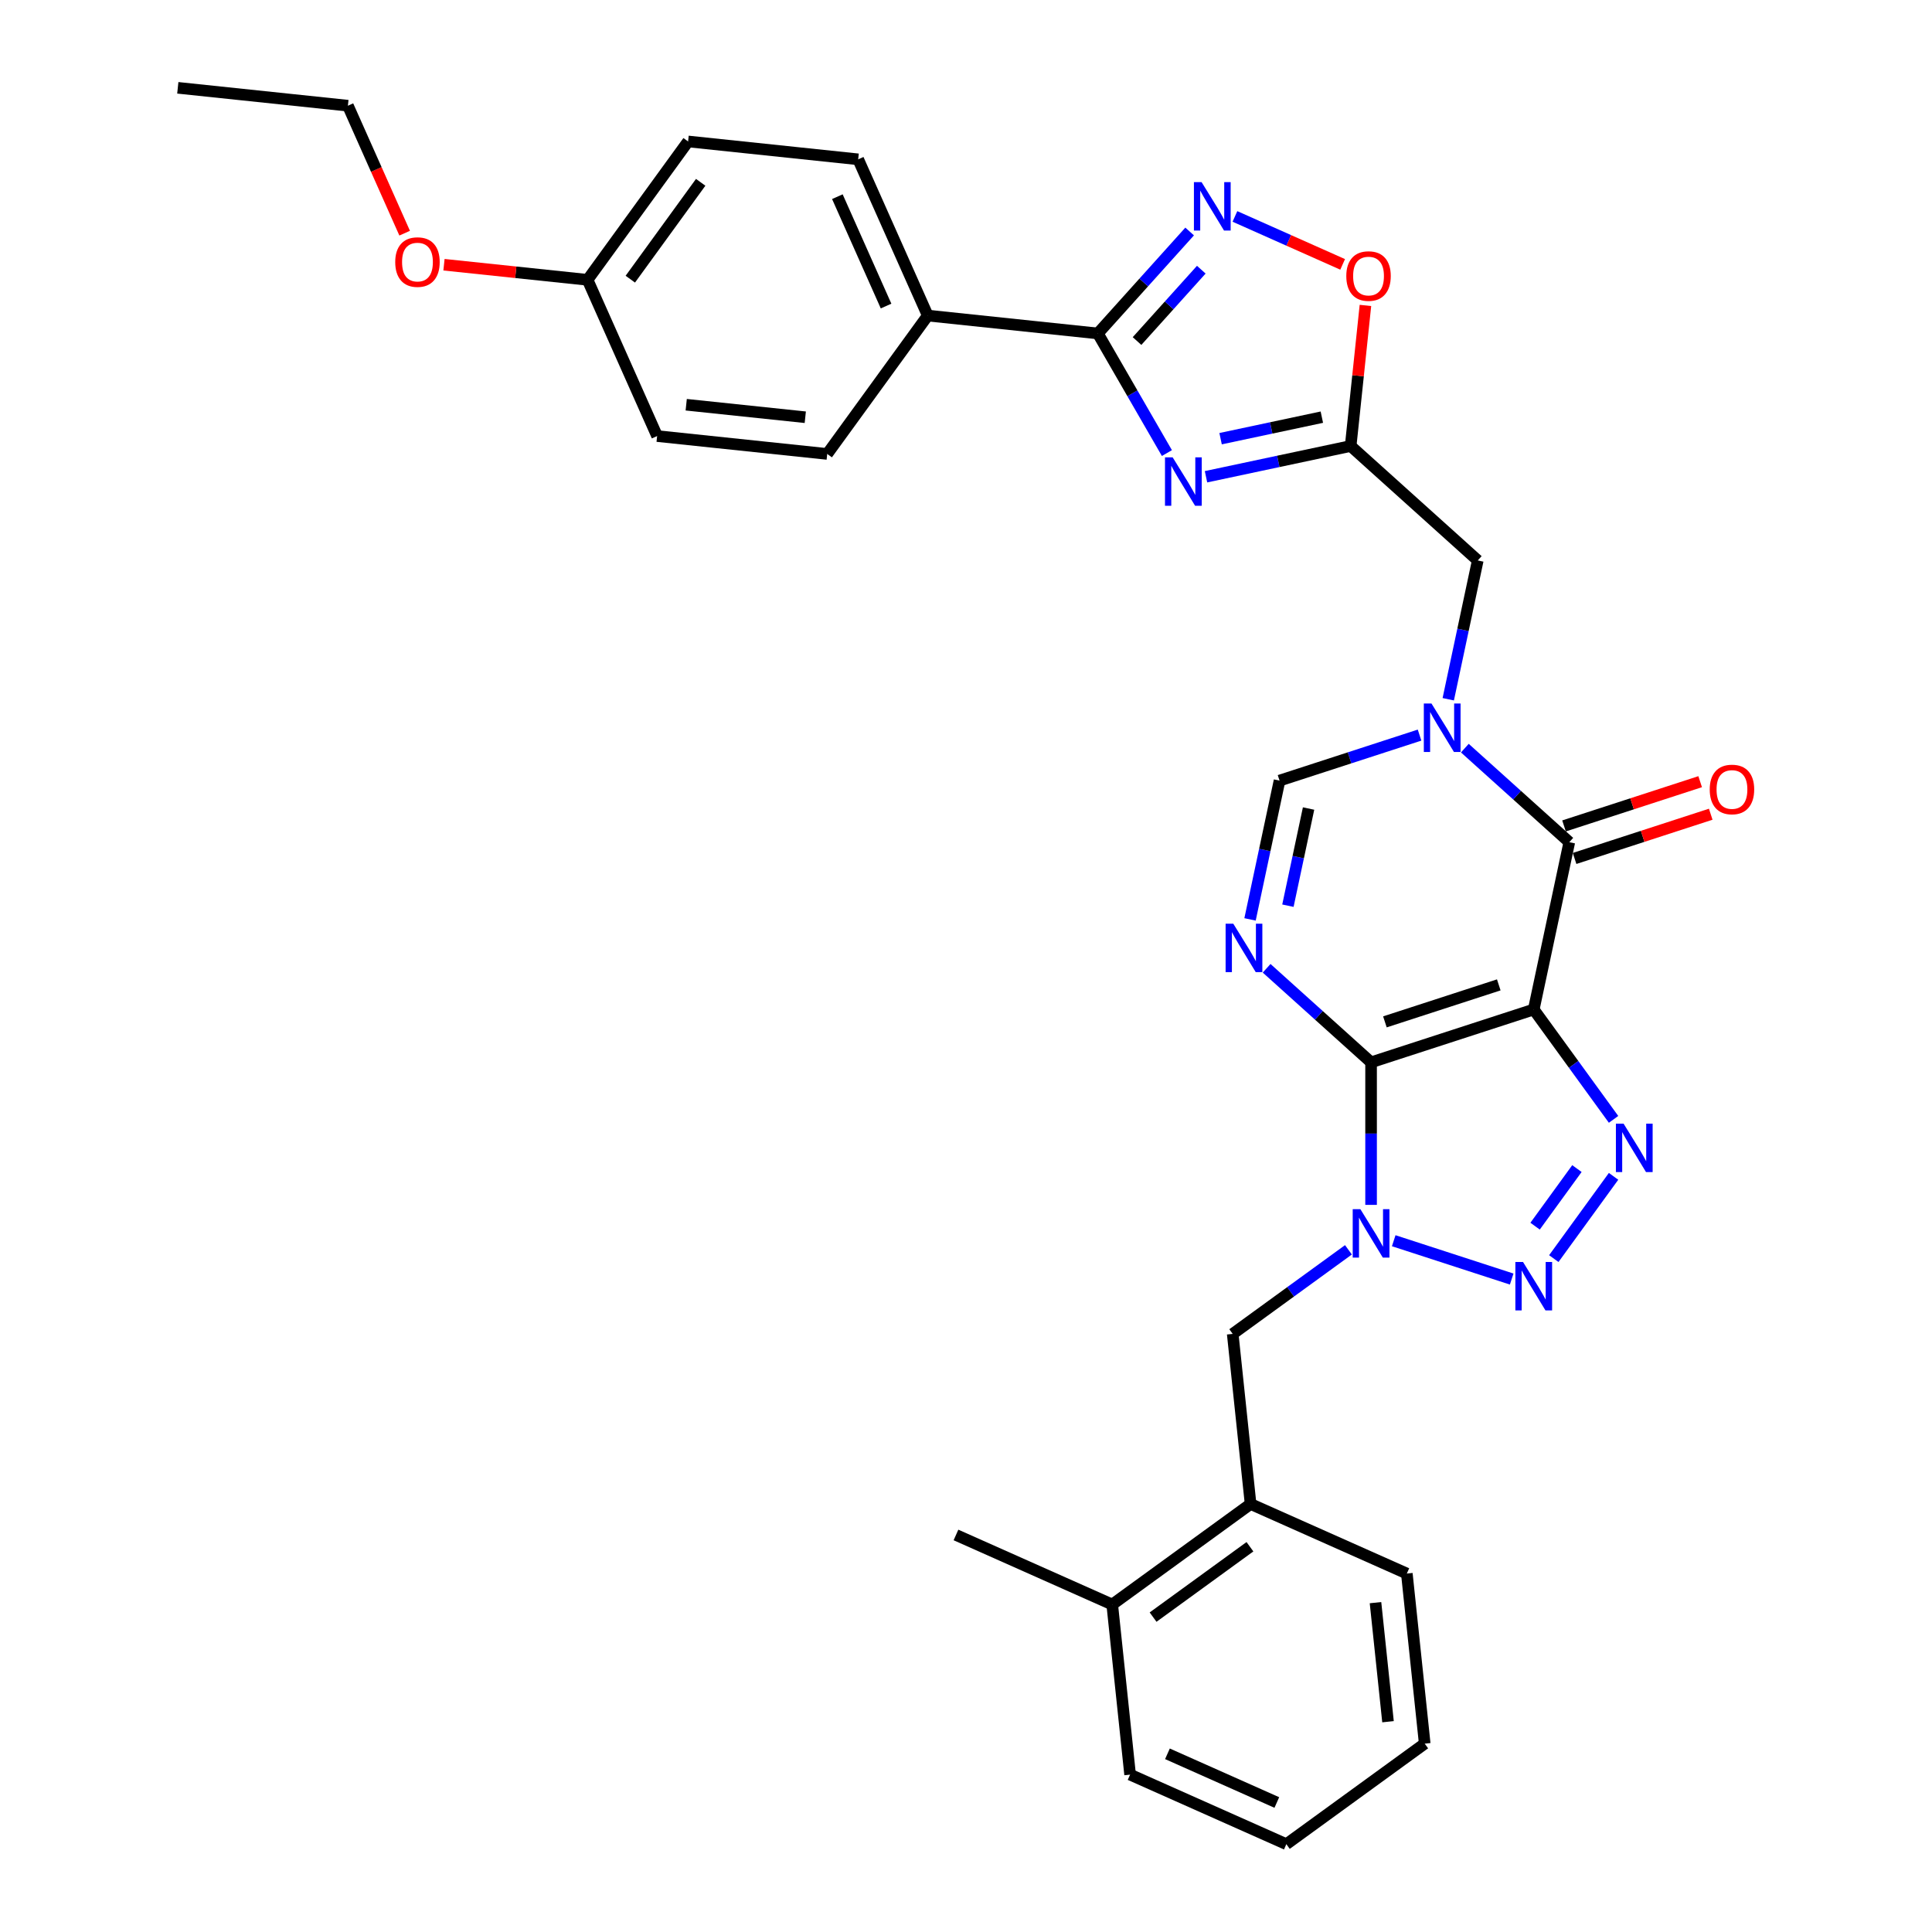 <?xml version='1.0' encoding='iso-8859-1'?>
<svg version='1.1' baseProfile='full'
              xmlns='http://www.w3.org/2000/svg'
                      xmlns:rdkit='http://www.rdkit.org/xml'
                      xmlns:xlink='http://www.w3.org/1999/xlink'
                  xml:space='preserve'
width='1000px' height='1000px' viewBox='0 0 1000 1000'>
<!-- END OF HEADER -->
<rect style='opacity:1.0;fill:#FFFFFF;stroke:none' width='1000' height='1000' x='0' y='0'> </rect>
<path class='bond-0' d='M 709.668,549.863 L 793.861,522.507' style='fill:none;fill-rule:evenodd;stroke:#000000;stroke-width:6px;stroke-linecap:butt;stroke-linejoin:miter;stroke-opacity:1' />
<path class='bond-0' d='M 716.826,528.921 L 775.761,509.772' style='fill:none;fill-rule:evenodd;stroke:#000000;stroke-width:6px;stroke-linecap:butt;stroke-linejoin:miter;stroke-opacity:1' />
<path class='bond-1' d='M 709.668,549.863 L 709.668,586.752' style='fill:none;fill-rule:evenodd;stroke:#000000;stroke-width:6px;stroke-linecap:butt;stroke-linejoin:miter;stroke-opacity:1' />
<path class='bond-1' d='M 709.668,586.752 L 709.668,623.641' style='fill:none;fill-rule:evenodd;stroke:#0000FF;stroke-width:6px;stroke-linecap:butt;stroke-linejoin:miter;stroke-opacity:1' />
<path class='bond-2' d='M 709.668,549.863 L 682.635,525.522' style='fill:none;fill-rule:evenodd;stroke:#000000;stroke-width:6px;stroke-linecap:butt;stroke-linejoin:miter;stroke-opacity:1' />
<path class='bond-2' d='M 682.635,525.522 L 655.601,501.181' style='fill:none;fill-rule:evenodd;stroke:#0000FF;stroke-width:6px;stroke-linecap:butt;stroke-linejoin:miter;stroke-opacity:1' />
<path class='bond-3' d='M 793.861,522.507 L 814.52,550.942' style='fill:none;fill-rule:evenodd;stroke:#000000;stroke-width:6px;stroke-linecap:butt;stroke-linejoin:miter;stroke-opacity:1' />
<path class='bond-3' d='M 814.52,550.942 L 835.18,579.378' style='fill:none;fill-rule:evenodd;stroke:#0000FF;stroke-width:6px;stroke-linecap:butt;stroke-linejoin:miter;stroke-opacity:1' />
<path class='bond-5' d='M 793.861,522.507 L 812.266,435.916' style='fill:none;fill-rule:evenodd;stroke:#000000;stroke-width:6px;stroke-linecap:butt;stroke-linejoin:miter;stroke-opacity:1' />
<path class='bond-4' d='M 721.389,642.197 L 782.448,662.037' style='fill:none;fill-rule:evenodd;stroke:#0000FF;stroke-width:6px;stroke-linecap:butt;stroke-linejoin:miter;stroke-opacity:1' />
<path class='bond-13' d='M 697.947,646.905 L 667.998,668.664' style='fill:none;fill-rule:evenodd;stroke:#0000FF;stroke-width:6px;stroke-linecap:butt;stroke-linejoin:miter;stroke-opacity:1' />
<path class='bond-13' d='M 667.998,668.664 L 638.049,690.423' style='fill:none;fill-rule:evenodd;stroke:#000000;stroke-width:6px;stroke-linecap:butt;stroke-linejoin:miter;stroke-opacity:1' />
<path class='bond-11' d='M 647.015,475.88 L 654.651,439.958' style='fill:none;fill-rule:evenodd;stroke:#0000FF;stroke-width:6px;stroke-linecap:butt;stroke-linejoin:miter;stroke-opacity:1' />
<path class='bond-11' d='M 654.651,439.958 L 662.286,404.037' style='fill:none;fill-rule:evenodd;stroke:#000000;stroke-width:6px;stroke-linecap:butt;stroke-linejoin:miter;stroke-opacity:1' />
<path class='bond-11' d='M 666.624,468.784 L 671.969,443.639' style='fill:none;fill-rule:evenodd;stroke:#0000FF;stroke-width:6px;stroke-linecap:butt;stroke-linejoin:miter;stroke-opacity:1' />
<path class='bond-11' d='M 671.969,443.639 L 677.314,418.494' style='fill:none;fill-rule:evenodd;stroke:#000000;stroke-width:6px;stroke-linecap:butt;stroke-linejoin:miter;stroke-opacity:1' />
<path class='bond-32' d='M 835.18,608.874 L 804.245,651.452' style='fill:none;fill-rule:evenodd;stroke:#0000FF;stroke-width:6px;stroke-linecap:butt;stroke-linejoin:miter;stroke-opacity:1' />
<path class='bond-32' d='M 816.216,604.854 L 794.561,634.659' style='fill:none;fill-rule:evenodd;stroke:#0000FF;stroke-width:6px;stroke-linecap:butt;stroke-linejoin:miter;stroke-opacity:1' />
<path class='bond-17' d='M 815.002,444.335 L 850.238,432.886' style='fill:none;fill-rule:evenodd;stroke:#000000;stroke-width:6px;stroke-linecap:butt;stroke-linejoin:miter;stroke-opacity:1' />
<path class='bond-17' d='M 850.238,432.886 L 885.473,421.438' style='fill:none;fill-rule:evenodd;stroke:#FF0000;stroke-width:6px;stroke-linecap:butt;stroke-linejoin:miter;stroke-opacity:1' />
<path class='bond-17' d='M 809.531,427.497 L 844.767,416.048' style='fill:none;fill-rule:evenodd;stroke:#000000;stroke-width:6px;stroke-linecap:butt;stroke-linejoin:miter;stroke-opacity:1' />
<path class='bond-17' d='M 844.767,416.048 L 880.002,404.599' style='fill:none;fill-rule:evenodd;stroke:#FF0000;stroke-width:6px;stroke-linecap:butt;stroke-linejoin:miter;stroke-opacity:1' />
<path class='bond-33' d='M 812.266,435.916 L 785.233,411.575' style='fill:none;fill-rule:evenodd;stroke:#000000;stroke-width:6px;stroke-linecap:butt;stroke-linejoin:miter;stroke-opacity:1' />
<path class='bond-33' d='M 785.233,411.575 L 758.2,387.234' style='fill:none;fill-rule:evenodd;stroke:#0000FF;stroke-width:6px;stroke-linecap:butt;stroke-linejoin:miter;stroke-opacity:1' />
<path class='bond-6' d='M 734.758,380.489 L 698.522,392.263' style='fill:none;fill-rule:evenodd;stroke:#0000FF;stroke-width:6px;stroke-linecap:butt;stroke-linejoin:miter;stroke-opacity:1' />
<path class='bond-6' d='M 698.522,392.263 L 662.286,404.037' style='fill:none;fill-rule:evenodd;stroke:#000000;stroke-width:6px;stroke-linecap:butt;stroke-linejoin:miter;stroke-opacity:1' />
<path class='bond-14' d='M 749.614,361.932 L 757.249,326.011' style='fill:none;fill-rule:evenodd;stroke:#0000FF;stroke-width:6px;stroke-linecap:butt;stroke-linejoin:miter;stroke-opacity:1' />
<path class='bond-14' d='M 757.249,326.011 L 764.884,290.089' style='fill:none;fill-rule:evenodd;stroke:#000000;stroke-width:6px;stroke-linecap:butt;stroke-linejoin:miter;stroke-opacity:1' />
<path class='bond-7' d='M 624.227,246.768 L 661.662,238.811' style='fill:none;fill-rule:evenodd;stroke:#0000FF;stroke-width:6px;stroke-linecap:butt;stroke-linejoin:miter;stroke-opacity:1' />
<path class='bond-7' d='M 661.662,238.811 L 699.097,230.854' style='fill:none;fill-rule:evenodd;stroke:#000000;stroke-width:6px;stroke-linecap:butt;stroke-linejoin:miter;stroke-opacity:1' />
<path class='bond-7' d='M 631.776,227.063 L 657.981,221.493' style='fill:none;fill-rule:evenodd;stroke:#0000FF;stroke-width:6px;stroke-linecap:butt;stroke-linejoin:miter;stroke-opacity:1' />
<path class='bond-7' d='M 657.981,221.493 L 684.185,215.923' style='fill:none;fill-rule:evenodd;stroke:#000000;stroke-width:6px;stroke-linecap:butt;stroke-linejoin:miter;stroke-opacity:1' />
<path class='bond-8' d='M 603.991,234.511 L 586.117,203.553' style='fill:none;fill-rule:evenodd;stroke:#0000FF;stroke-width:6px;stroke-linecap:butt;stroke-linejoin:miter;stroke-opacity:1' />
<path class='bond-8' d='M 586.117,203.553 L 568.243,172.594' style='fill:none;fill-rule:evenodd;stroke:#000000;stroke-width:6px;stroke-linecap:butt;stroke-linejoin:miter;stroke-opacity:1' />
<path class='bond-15' d='M 568.243,172.594 L 480.202,163.341' style='fill:none;fill-rule:evenodd;stroke:#000000;stroke-width:6px;stroke-linecap:butt;stroke-linejoin:miter;stroke-opacity:1' />
<path class='bond-35' d='M 568.243,172.594 L 592,146.209' style='fill:none;fill-rule:evenodd;stroke:#000000;stroke-width:6px;stroke-linecap:butt;stroke-linejoin:miter;stroke-opacity:1' />
<path class='bond-35' d='M 592,146.209 L 615.757,119.824' style='fill:none;fill-rule:evenodd;stroke:#0000FF;stroke-width:6px;stroke-linecap:butt;stroke-linejoin:miter;stroke-opacity:1' />
<path class='bond-35' d='M 588.528,176.526 L 605.158,158.056' style='fill:none;fill-rule:evenodd;stroke:#000000;stroke-width:6px;stroke-linecap:butt;stroke-linejoin:miter;stroke-opacity:1' />
<path class='bond-35' d='M 605.158,158.056 L 621.788,139.587' style='fill:none;fill-rule:evenodd;stroke:#0000FF;stroke-width:6px;stroke-linecap:butt;stroke-linejoin:miter;stroke-opacity:1' />
<path class='bond-9' d='M 699.097,230.854 L 764.884,290.089' style='fill:none;fill-rule:evenodd;stroke:#000000;stroke-width:6px;stroke-linecap:butt;stroke-linejoin:miter;stroke-opacity:1' />
<path class='bond-12' d='M 699.097,230.854 L 702.921,194.474' style='fill:none;fill-rule:evenodd;stroke:#000000;stroke-width:6px;stroke-linecap:butt;stroke-linejoin:miter;stroke-opacity:1' />
<path class='bond-12' d='M 702.921,194.474 L 706.745,158.093' style='fill:none;fill-rule:evenodd;stroke:#FF0000;stroke-width:6px;stroke-linecap:butt;stroke-linejoin:miter;stroke-opacity:1' />
<path class='bond-10' d='M 639.199,112.025 L 667.074,124.436' style='fill:none;fill-rule:evenodd;stroke:#0000FF;stroke-width:6px;stroke-linecap:butt;stroke-linejoin:miter;stroke-opacity:1' />
<path class='bond-10' d='M 667.074,124.436 L 694.95,136.847' style='fill:none;fill-rule:evenodd;stroke:#FF0000;stroke-width:6px;stroke-linecap:butt;stroke-linejoin:miter;stroke-opacity:1' />
<path class='bond-16' d='M 638.049,690.423 L 647.302,778.464' style='fill:none;fill-rule:evenodd;stroke:#000000;stroke-width:6px;stroke-linecap:butt;stroke-linejoin:miter;stroke-opacity:1' />
<path class='bond-19' d='M 480.202,163.341 L 444.195,82.468' style='fill:none;fill-rule:evenodd;stroke:#000000;stroke-width:6px;stroke-linecap:butt;stroke-linejoin:miter;stroke-opacity:1' />
<path class='bond-19' d='M 458.627,158.411 L 433.422,101.801' style='fill:none;fill-rule:evenodd;stroke:#000000;stroke-width:6px;stroke-linecap:butt;stroke-linejoin:miter;stroke-opacity:1' />
<path class='bond-20' d='M 480.202,163.341 L 428.168,234.96' style='fill:none;fill-rule:evenodd;stroke:#000000;stroke-width:6px;stroke-linecap:butt;stroke-linejoin:miter;stroke-opacity:1' />
<path class='bond-18' d='M 647.302,778.464 L 575.684,830.498' style='fill:none;fill-rule:evenodd;stroke:#000000;stroke-width:6px;stroke-linecap:butt;stroke-linejoin:miter;stroke-opacity:1' />
<path class='bond-18' d='M 646.966,800.593 L 596.833,837.017' style='fill:none;fill-rule:evenodd;stroke:#000000;stroke-width:6px;stroke-linecap:butt;stroke-linejoin:miter;stroke-opacity:1' />
<path class='bond-25' d='M 647.302,778.464 L 728.175,814.471' style='fill:none;fill-rule:evenodd;stroke:#000000;stroke-width:6px;stroke-linecap:butt;stroke-linejoin:miter;stroke-opacity:1' />
<path class='bond-26' d='M 575.684,830.498 L 494.811,794.491' style='fill:none;fill-rule:evenodd;stroke:#000000;stroke-width:6px;stroke-linecap:butt;stroke-linejoin:miter;stroke-opacity:1' />
<path class='bond-27' d='M 575.684,830.498 L 584.937,918.539' style='fill:none;fill-rule:evenodd;stroke:#000000;stroke-width:6px;stroke-linecap:butt;stroke-linejoin:miter;stroke-opacity:1' />
<path class='bond-22' d='M 444.195,82.468 L 356.155,73.215' style='fill:none;fill-rule:evenodd;stroke:#000000;stroke-width:6px;stroke-linecap:butt;stroke-linejoin:miter;stroke-opacity:1' />
<path class='bond-23' d='M 428.168,234.96 L 340.127,225.706' style='fill:none;fill-rule:evenodd;stroke:#000000;stroke-width:6px;stroke-linecap:butt;stroke-linejoin:miter;stroke-opacity:1' />
<path class='bond-23' d='M 416.813,215.963 L 355.184,209.486' style='fill:none;fill-rule:evenodd;stroke:#000000;stroke-width:6px;stroke-linecap:butt;stroke-linejoin:miter;stroke-opacity:1' />
<path class='bond-21' d='M 304.121,144.834 L 340.127,225.706' style='fill:none;fill-rule:evenodd;stroke:#000000;stroke-width:6px;stroke-linecap:butt;stroke-linejoin:miter;stroke-opacity:1' />
<path class='bond-24' d='M 304.121,144.834 L 266.961,140.928' style='fill:none;fill-rule:evenodd;stroke:#000000;stroke-width:6px;stroke-linecap:butt;stroke-linejoin:miter;stroke-opacity:1' />
<path class='bond-24' d='M 266.961,140.928 L 229.801,137.022' style='fill:none;fill-rule:evenodd;stroke:#FF0000;stroke-width:6px;stroke-linecap:butt;stroke-linejoin:miter;stroke-opacity:1' />
<path class='bond-36' d='M 304.121,144.834 L 356.155,73.215' style='fill:none;fill-rule:evenodd;stroke:#000000;stroke-width:6px;stroke-linecap:butt;stroke-linejoin:miter;stroke-opacity:1' />
<path class='bond-36' d='M 326.249,144.498 L 362.673,94.365' style='fill:none;fill-rule:evenodd;stroke:#000000;stroke-width:6px;stroke-linecap:butt;stroke-linejoin:miter;stroke-opacity:1' />
<path class='bond-28' d='M 209.45,120.69 L 194.762,87.699' style='fill:none;fill-rule:evenodd;stroke:#FF0000;stroke-width:6px;stroke-linecap:butt;stroke-linejoin:miter;stroke-opacity:1' />
<path class='bond-28' d='M 194.762,87.699 L 180.073,54.708' style='fill:none;fill-rule:evenodd;stroke:#000000;stroke-width:6px;stroke-linecap:butt;stroke-linejoin:miter;stroke-opacity:1' />
<path class='bond-30' d='M 728.175,814.471 L 737.428,902.511' style='fill:none;fill-rule:evenodd;stroke:#000000;stroke-width:6px;stroke-linecap:butt;stroke-linejoin:miter;stroke-opacity:1' />
<path class='bond-30' d='M 711.955,829.527 L 718.432,891.156' style='fill:none;fill-rule:evenodd;stroke:#000000;stroke-width:6px;stroke-linecap:butt;stroke-linejoin:miter;stroke-opacity:1' />
<path class='bond-34' d='M 584.937,918.539 L 665.809,954.545' style='fill:none;fill-rule:evenodd;stroke:#000000;stroke-width:6px;stroke-linecap:butt;stroke-linejoin:miter;stroke-opacity:1' />
<path class='bond-34' d='M 604.269,907.765 L 660.88,932.97' style='fill:none;fill-rule:evenodd;stroke:#000000;stroke-width:6px;stroke-linecap:butt;stroke-linejoin:miter;stroke-opacity:1' />
<path class='bond-29' d='M 180.073,54.708 L 92.032,45.455' style='fill:none;fill-rule:evenodd;stroke:#000000;stroke-width:6px;stroke-linecap:butt;stroke-linejoin:miter;stroke-opacity:1' />
<path class='bond-31' d='M 737.428,902.511 L 665.809,954.545' style='fill:none;fill-rule:evenodd;stroke:#000000;stroke-width:6px;stroke-linecap:butt;stroke-linejoin:miter;stroke-opacity:1' />
<path  class='atom-2' d='M 704.126 625.854
L 712.341 639.133
Q 713.156 640.443, 714.466 642.815
Q 715.776 645.188, 715.847 645.329
L 715.847 625.854
L 719.176 625.854
L 719.176 650.924
L 715.741 650.924
L 706.924 636.406
Q 705.897 634.706, 704.799 632.759
Q 703.737 630.811, 703.418 630.209
L 703.418 650.924
L 700.16 650.924
L 700.16 625.854
L 704.126 625.854
' fill='#0000FF'/>
<path  class='atom-3' d='M 638.339 478.093
L 646.554 491.372
Q 647.368 492.682, 648.679 495.054
Q 649.989 497.427, 650.06 497.568
L 650.06 478.093
L 653.388 478.093
L 653.388 503.163
L 649.953 503.163
L 641.136 488.645
Q 640.109 486.945, 639.012 484.998
Q 637.949 483.05, 637.63 482.448
L 637.63 503.163
L 634.373 503.163
L 634.373 478.093
L 638.339 478.093
' fill='#0000FF'/>
<path  class='atom-4' d='M 840.353 581.591
L 848.568 594.87
Q 849.383 596.18, 850.693 598.552
Q 852.003 600.925, 852.074 601.066
L 852.074 581.591
L 855.403 581.591
L 855.403 606.661
L 851.968 606.661
L 843.151 592.143
Q 842.124 590.443, 841.026 588.496
Q 839.964 586.548, 839.645 585.946
L 839.645 606.661
L 836.387 606.661
L 836.387 581.591
L 840.353 581.591
' fill='#0000FF'/>
<path  class='atom-5' d='M 788.319 653.21
L 796.534 666.489
Q 797.349 667.799, 798.659 670.171
Q 799.969 672.544, 800.04 672.685
L 800.04 653.21
L 803.369 653.21
L 803.369 678.28
L 799.934 678.28
L 791.117 663.762
Q 790.09 662.062, 788.992 660.115
Q 787.93 658.167, 787.611 657.565
L 787.611 678.28
L 784.353 678.28
L 784.353 653.21
L 788.319 653.21
' fill='#0000FF'/>
<path  class='atom-7' d='M 740.937 364.145
L 749.152 377.424
Q 749.967 378.734, 751.277 381.107
Q 752.587 383.479, 752.658 383.621
L 752.658 364.145
L 755.987 364.145
L 755.987 389.216
L 752.552 389.216
L 743.735 374.698
Q 742.708 372.998, 741.61 371.05
Q 740.548 369.103, 740.229 368.501
L 740.229 389.216
L 736.971 389.216
L 736.971 364.145
L 740.937 364.145
' fill='#0000FF'/>
<path  class='atom-8' d='M 606.964 236.724
L 615.179 250.003
Q 615.994 251.313, 617.304 253.686
Q 618.614 256.058, 618.685 256.2
L 618.685 236.724
L 622.013 236.724
L 622.013 261.795
L 618.579 261.795
L 609.761 247.277
Q 608.735 245.577, 607.637 243.629
Q 606.575 241.682, 606.256 241.08
L 606.256 261.795
L 602.998 261.795
L 602.998 236.724
L 606.964 236.724
' fill='#0000FF'/>
<path  class='atom-11' d='M 621.936 94.271
L 630.152 107.55
Q 630.966 108.86, 632.276 111.233
Q 633.586 113.605, 633.657 113.747
L 633.657 94.271
L 636.986 94.271
L 636.986 119.342
L 633.551 119.342
L 624.734 104.824
Q 623.707 103.124, 622.609 101.176
Q 621.547 99.229, 621.228 98.627
L 621.228 119.342
L 617.971 119.342
L 617.971 94.271
L 621.936 94.271
' fill='#0000FF'/>
<path  class='atom-13' d='M 696.842 142.884
Q 696.842 136.864, 699.817 133.5
Q 702.791 130.136, 708.35 130.136
Q 713.91 130.136, 716.884 133.5
Q 719.859 136.864, 719.859 142.884
Q 719.859 148.975, 716.849 152.445
Q 713.839 155.88, 708.35 155.88
Q 702.826 155.88, 699.817 152.445
Q 696.842 149.01, 696.842 142.884
M 708.35 153.047
Q 712.175 153.047, 714.229 150.497
Q 716.318 147.912, 716.318 142.884
Q 716.318 137.962, 714.229 135.483
Q 712.175 132.969, 708.35 132.969
Q 704.526 132.969, 702.437 135.448
Q 700.383 137.927, 700.383 142.884
Q 700.383 147.948, 702.437 150.497
Q 704.526 153.047, 708.35 153.047
' fill='#FF0000'/>
<path  class='atom-18' d='M 884.951 408.631
Q 884.951 402.611, 887.926 399.247
Q 890.9 395.883, 896.459 395.883
Q 902.019 395.883, 904.993 399.247
Q 907.968 402.611, 907.968 408.631
Q 907.968 414.721, 904.958 418.192
Q 901.948 421.626, 896.459 421.626
Q 890.935 421.626, 887.926 418.192
Q 884.951 414.757, 884.951 408.631
M 896.459 418.794
Q 900.284 418.794, 902.337 416.244
Q 904.427 413.659, 904.427 408.631
Q 904.427 403.709, 902.337 401.23
Q 900.284 398.716, 896.459 398.716
Q 892.635 398.716, 890.546 401.195
Q 888.492 403.673, 888.492 408.631
Q 888.492 413.695, 890.546 416.244
Q 892.635 418.794, 896.459 418.794
' fill='#FF0000'/>
<path  class='atom-25' d='M 204.571 135.651
Q 204.571 129.631, 207.546 126.267
Q 210.52 122.903, 216.08 122.903
Q 221.639 122.903, 224.614 126.267
Q 227.588 129.631, 227.588 135.651
Q 227.588 141.742, 224.578 145.212
Q 221.568 148.647, 216.08 148.647
Q 210.556 148.647, 207.546 145.212
Q 204.571 141.777, 204.571 135.651
M 216.08 145.814
Q 219.904 145.814, 221.958 143.264
Q 224.047 140.679, 224.047 135.651
Q 224.047 130.729, 221.958 128.25
Q 219.904 125.736, 216.08 125.736
Q 212.255 125.736, 210.166 128.215
Q 208.112 130.694, 208.112 135.651
Q 208.112 140.715, 210.166 143.264
Q 212.255 145.814, 216.08 145.814
' fill='#FF0000'/>
</svg>
